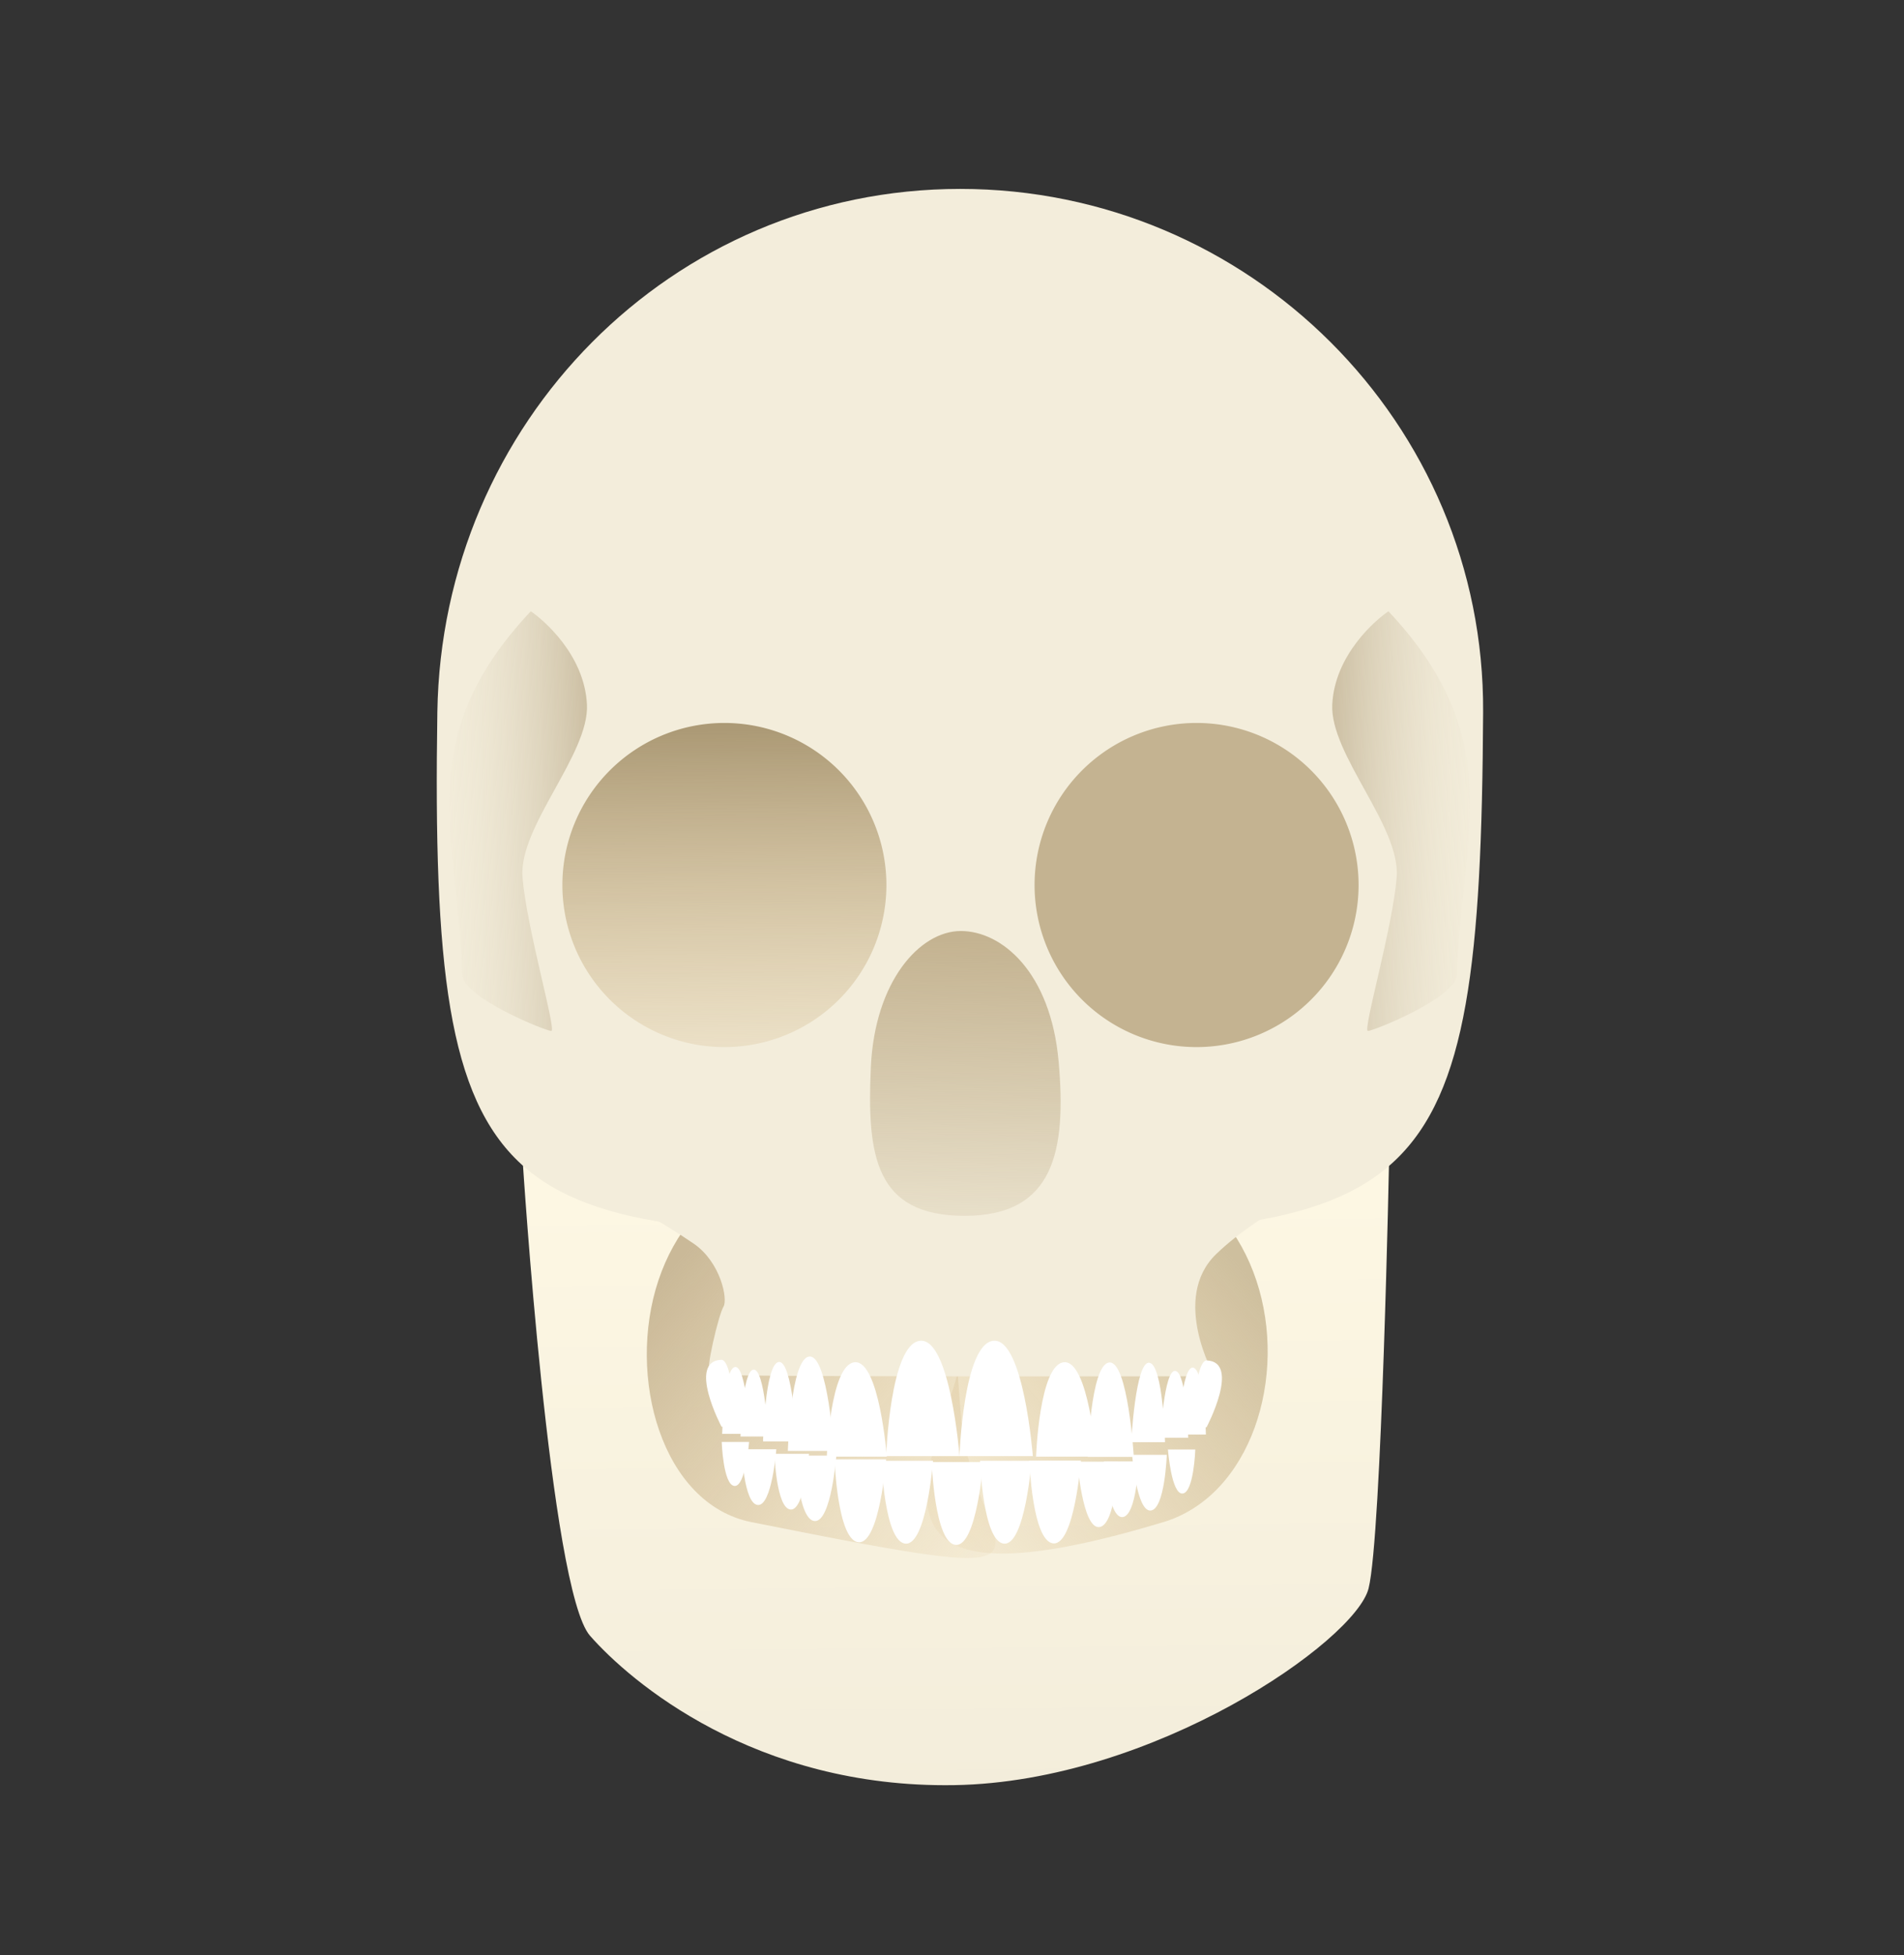 <?xml version="1.0" encoding="UTF-8"?>
<svg width="150.89mm" height="154.88mm" version="1.1" viewBox="0 0 150.89 154.88" xmlns="http://www.w3.org/2000/svg" xmlns:xlink="http://www.w3.org/1999/xlink">
<defs>
<linearGradient id="a">
<stop stop-color="#b19f7c" offset="0"/>
<stop stop-color="#f3eddb" stop-opacity="0" offset="1"/>
</linearGradient>
<linearGradient id="b">
<stop stop-color="#c4b391" offset="0"/>
<stop stop-color="#c4b391" stop-opacity="0" offset="1"/>
</linearGradient>
<linearGradient id="h" x1="77.776" x2="77.403" y1="159.33" y2="159.24" gradientTransform="matrix(1.649 0 0 1.649 -22.02 -132.81)" gradientUnits="userSpaceOnUse" xlink:href="#b"/>
<linearGradient id="f" x1="101.11" x2="100.89" y1="149.94" y2="167.36" gradientTransform="matrix(1.649 0 0 1.649 -59.435 -132.81)" gradientUnits="userSpaceOnUse" xlink:href="#b"/>
<linearGradient id="g" x1="89.522" x2="89.746" y1="139.87" y2="161.14" gradientTransform="matrix(1.649 0 0 1.649 -59.435 -132.81)" gradientUnits="userSpaceOnUse">
<stop stop-color="#ac9a76" offset="0"/>
<stop stop-color="#e6cc9d" stop-opacity="0" offset="1"/>
</linearGradient>
<linearGradient id="i" x1="89.682" x2="98.348" y1="139.45" y2="159.21" gradientTransform="matrix(.593 1.777 -1.539 .685 291.83 -113)" gradientUnits="userSpaceOnUse">
<stop stop-color="#cebf9e" offset="0"/>
<stop stop-color="#e6cc9d" stop-opacity="0" offset="1"/>
</linearGradient>
<linearGradient id="j" x1="89.682" x2="98.394" y1="139.45" y2="160.14" gradientTransform="matrix(-.593 1.777 1.539 .685 -78.757 -113)" gradientUnits="userSpaceOnUse">
<stop stop-color="#cab998" offset="0"/>
<stop stop-color="#e6cc9d" stop-opacity="0" offset="1"/>
</linearGradient>
<linearGradient id="e" x1="99.846" x2="100.1" y1="162.03" y2="191.24" gradientTransform="matrix(1.649 0 0 1.649 -59.435 -132.81)" gradientUnits="userSpaceOnUse">
<stop stop-color="#fdf7e3" offset="0"/>
<stop stop-color="#f3eddb" offset="1"/>
</linearGradient>
<linearGradient id="d" x1="98.217" x2="87.743" y1="248.85" y2="249.04" gradientTransform="matrix(1.649 0 0 1.649 -80.581 -306.09)" gradientUnits="userSpaceOnUse" xlink:href="#a"/>
<linearGradient id="c" x1="98.217" x2="87.743" y1="248.85" y2="249.04" gradientTransform="matrix(-1.649 0 0 1.649 294 -306.09)" gradientUnits="userSpaceOnUse" xlink:href="#a"/>
</defs>
<g transform="translate(-30.664 -39.949)">
<rect x="30.664" y="39.949" width="150.89" height="154.88" fill="#333"/>
<path d="m72.086 131.89s2.16 34.021 5.334 37.639 13.048 12.093 28.866 11.837c15.818-0.256 31.799-11.432 32.837-15.586 1.038-4.153 1.636-34.463 1.636-34.463z" fill="url(#e)"/>
<path d="m90.21 160.53c28.228 5.627 17.498 2.955 16.597-8.501-0.631-8.028-0.747-16.216-7.364-19.16-6.617-2.943-14.047 0.863-16.597 8.501-2.55 7.638 0.262 17.744 7.364 19.16z" fill="url(#j)"/>
<path d="m122.86 160.53c-20.718 6.242-20.413-0.085-16.981-9.615 2.729-7.576 1.131-15.102 7.748-18.046 6.617-2.943 14.047 0.863 16.597 8.501 2.55 7.638-0.43 17.071-7.364 19.16z" fill="url(#i)"/>
<path d="m77.645 134.07c1.175 0.147 5.874 2.937 8.003 4.405 2.129 1.468 2.717 4.405 2.349 4.993-0.367 0.587-1.468 5.14-1.101 5.36 0.367 0.22 40.015 0.147 40.015 0.147s-3.524-6.168 0.147-9.692c3.671-3.524 9.398-5.947 9.398-5.947z" fill="#f3eddb"/>
<path d="m148.2 96.353c-0.208 39.499-4.602 41.438-41.438 41.438-36.836-3e-5 -42.061-1.108-41.438-41.438 0.353-22.883 18.552-41.438 41.438-41.438 22.885 0 41.558 18.553 41.438 41.438z" fill="#f3eddb"/>
<path d="m100.91 110.06a12.839 12.839 0 0 1-12.839 12.839 12.839 12.839 0 0 1-12.839-12.839 12.839 12.839 0 0 1 12.839-12.839 12.839 12.839 0 0 1 12.839 12.839z" fill="url(#g)"/>
<path d="m114.56 124.05c0.621 7.064-0.349 12.216-7.44 12.216-7.091 0-7.765-4.717-7.44-11.801 0.311-6.779 3.879-10.762 7.128-10.762 3.249 0 7.128 3.256 7.751 10.347z" fill="url(#f)"/>
<path d="m106.7 155.3h5.815s-0.727-9.345-3.115-9.137c-2.388 0.208-2.7 9.137-2.7 9.137z" fill="#fff"/>
<path d="m100.89 155.3h5.815s-0.727-9.345-3.115-9.137c-2.388 0.208-2.7 9.137-2.7 9.137z" fill="#fff"/>
<path d="m112.77 155.34h4.757s-0.595-7.645-2.548-7.475c-1.954 0.17-2.208 7.475-2.208 7.475z" fill="#fff"/>
<path d="m96.187 155.34h4.757s-0.595-7.645-2.548-7.475c-1.954 0.17-2.208 7.475-2.208 7.475z" fill="#fff"/>
<path d="m100.52 155.67h4.086s-0.511 6.713-2.189 6.564c-1.678-0.149-1.897-6.564-1.897-6.564z" fill="#fff"/>
<path d="m96.801 155.56h4.086s-0.511 6.713-2.189 6.564c-1.678-0.149-1.897-6.564-1.897-6.564z" fill="#fff"/>
<path d="m108.33 155.67h4.086s-0.511 6.713-2.189 6.564c-1.678-0.149-1.897-6.564-1.897-6.564z" fill="#fff"/>
<path d="m104.5 155.77h4.086s-0.511 6.713-2.189 6.564c-1.678-0.149-1.897-6.564-1.897-6.564z" fill="#fff"/>
<path d="m93.102 154.89h3.647s-0.456-7.645-1.954-7.475c-1.498 0.17-1.693 7.475-1.693 7.475z" fill="#fff"/>
<path d="m91.135 154.14h2.679s-0.335-6.439-1.435-6.296c-1.1 0.143-1.244 6.296-1.244 6.296z" fill="#fff"/>
<path d="m89.349 153.75h2.202s-0.275-5.42-1.18-5.3c-0.905 0.121-1.022 5.3-1.022 5.3z" fill="#fff"/>
<path d="m87.895 153.54h2.202s-0.275-5.42-1.18-5.3c-0.905 0.121-1.022 5.3-1.022 5.3z" fill="#fff"/>
<path d="m87.843 152.97h1.164s-0.268-5.34-1.18-5.3c-2.722 0.121 0.016 5.3 0.016 5.3z" fill="#fff"/>
<path d="m122.99 154.2h-2.679s0.335-6.439 1.435-6.296c1.1 0.143 1.244 6.296 1.244 6.296z" fill="#fff"/>
<path d="m124.83 153.85h-2.202s0.275-5.42 1.18-5.3c0.904 0.121 1.022 5.3 1.022 5.3z" fill="#fff"/>
<path d="m126.23 153.59h-2.202s0.275-5.42 1.18-5.3c0.905 0.121 1.022 5.3 1.022 5.3z" fill="#fff"/>
<path d="m126.28 153.02h-1.164s0.268-5.34 1.18-5.3c2.722 0.121-0.017 5.3-0.017 5.3z" fill="#fff"/>
<path d="m116.87 155.36h3.647s-0.456-7.645-1.954-7.475c-1.498 0.17-1.693 7.475-1.693 7.475z" fill="#fff"/>
<path d="m93.716 155.26h3.227s-0.403 5.302-1.729 5.184c-1.325-0.118-1.498-5.184-1.498-5.184z" fill="#fff"/>
<path d="m92.035 155.12h2.746s-0.343 4.512-1.471 4.412c-1.128-0.1-1.275-4.412-1.275-4.412z" fill="#fff"/>
<path d="m89.44 154.76h2.746s-0.343 4.512-1.471 4.412c-1.128-0.1-1.275-4.412-1.275-4.412z" fill="#fff"/>
<path d="m87.859 154.18h2.169s-0.271 3.564-1.162 3.485c-0.891-0.079-1.007-3.485-1.007-3.485z" fill="#fff"/>
<path d="m119.27 155.74h-3.227s0.403 5.302 1.729 5.184c1.325-0.118 1.498-5.184 1.498-5.184z" fill="#fff"/>
<path d="m120.9 155.72h-2.746s0.343 4.512 1.471 4.412c1.128-0.1 1.275-4.412 1.275-4.412z" fill="#fff"/>
<path d="m123.13 155.2h-2.746s0.343 4.512 1.471 4.412c1.128-0.1 1.275-4.412 1.275-4.412z" fill="#fff"/>
<path d="m125.39 154.78h-2.169s0.271 3.564 1.162 3.485c0.891-0.079 1.007-3.485 1.007-3.485z" fill="#fff"/>
<path d="m112.24 155.65h4.086s-0.511 6.713-2.189 6.564c-1.678-0.149-1.897-6.564-1.897-6.564z" fill="#fff"/>
<path d="m138.33 110.06a12.839 12.839 0 0 1-12.839 12.839 12.839 12.839 0 0 1-12.839-12.839 12.839 12.839 0 0 1 12.839-12.839 12.839 12.839 0 0 1 12.839 12.839z" fill="url(#h)"/>
<path d="m72.723 88.374c0.978 0.652 4.265 3.436 4.455 7.388 0.19 3.952-5.433 9.67-5.106 13.69 0.326 4.02 2.716 12.169 2.282 12.169-0.435 0-6.954-2.608-7.062-4.455-0.291-10.921-4.184-18.544 5.433-28.792z" fill="url(#d)"/>
<path d="m140.7 88.374c-0.978 0.652-4.265 3.436-4.455 7.388-0.19 3.952 5.432 9.67 5.106 13.69-0.326 4.02-2.716 12.169-2.282 12.169 0.435 0 6.954-2.608 7.062-4.455 0.291-10.921 4.184-18.544-5.433-28.792z" fill="url(#c)"/>
</g>
</svg>

